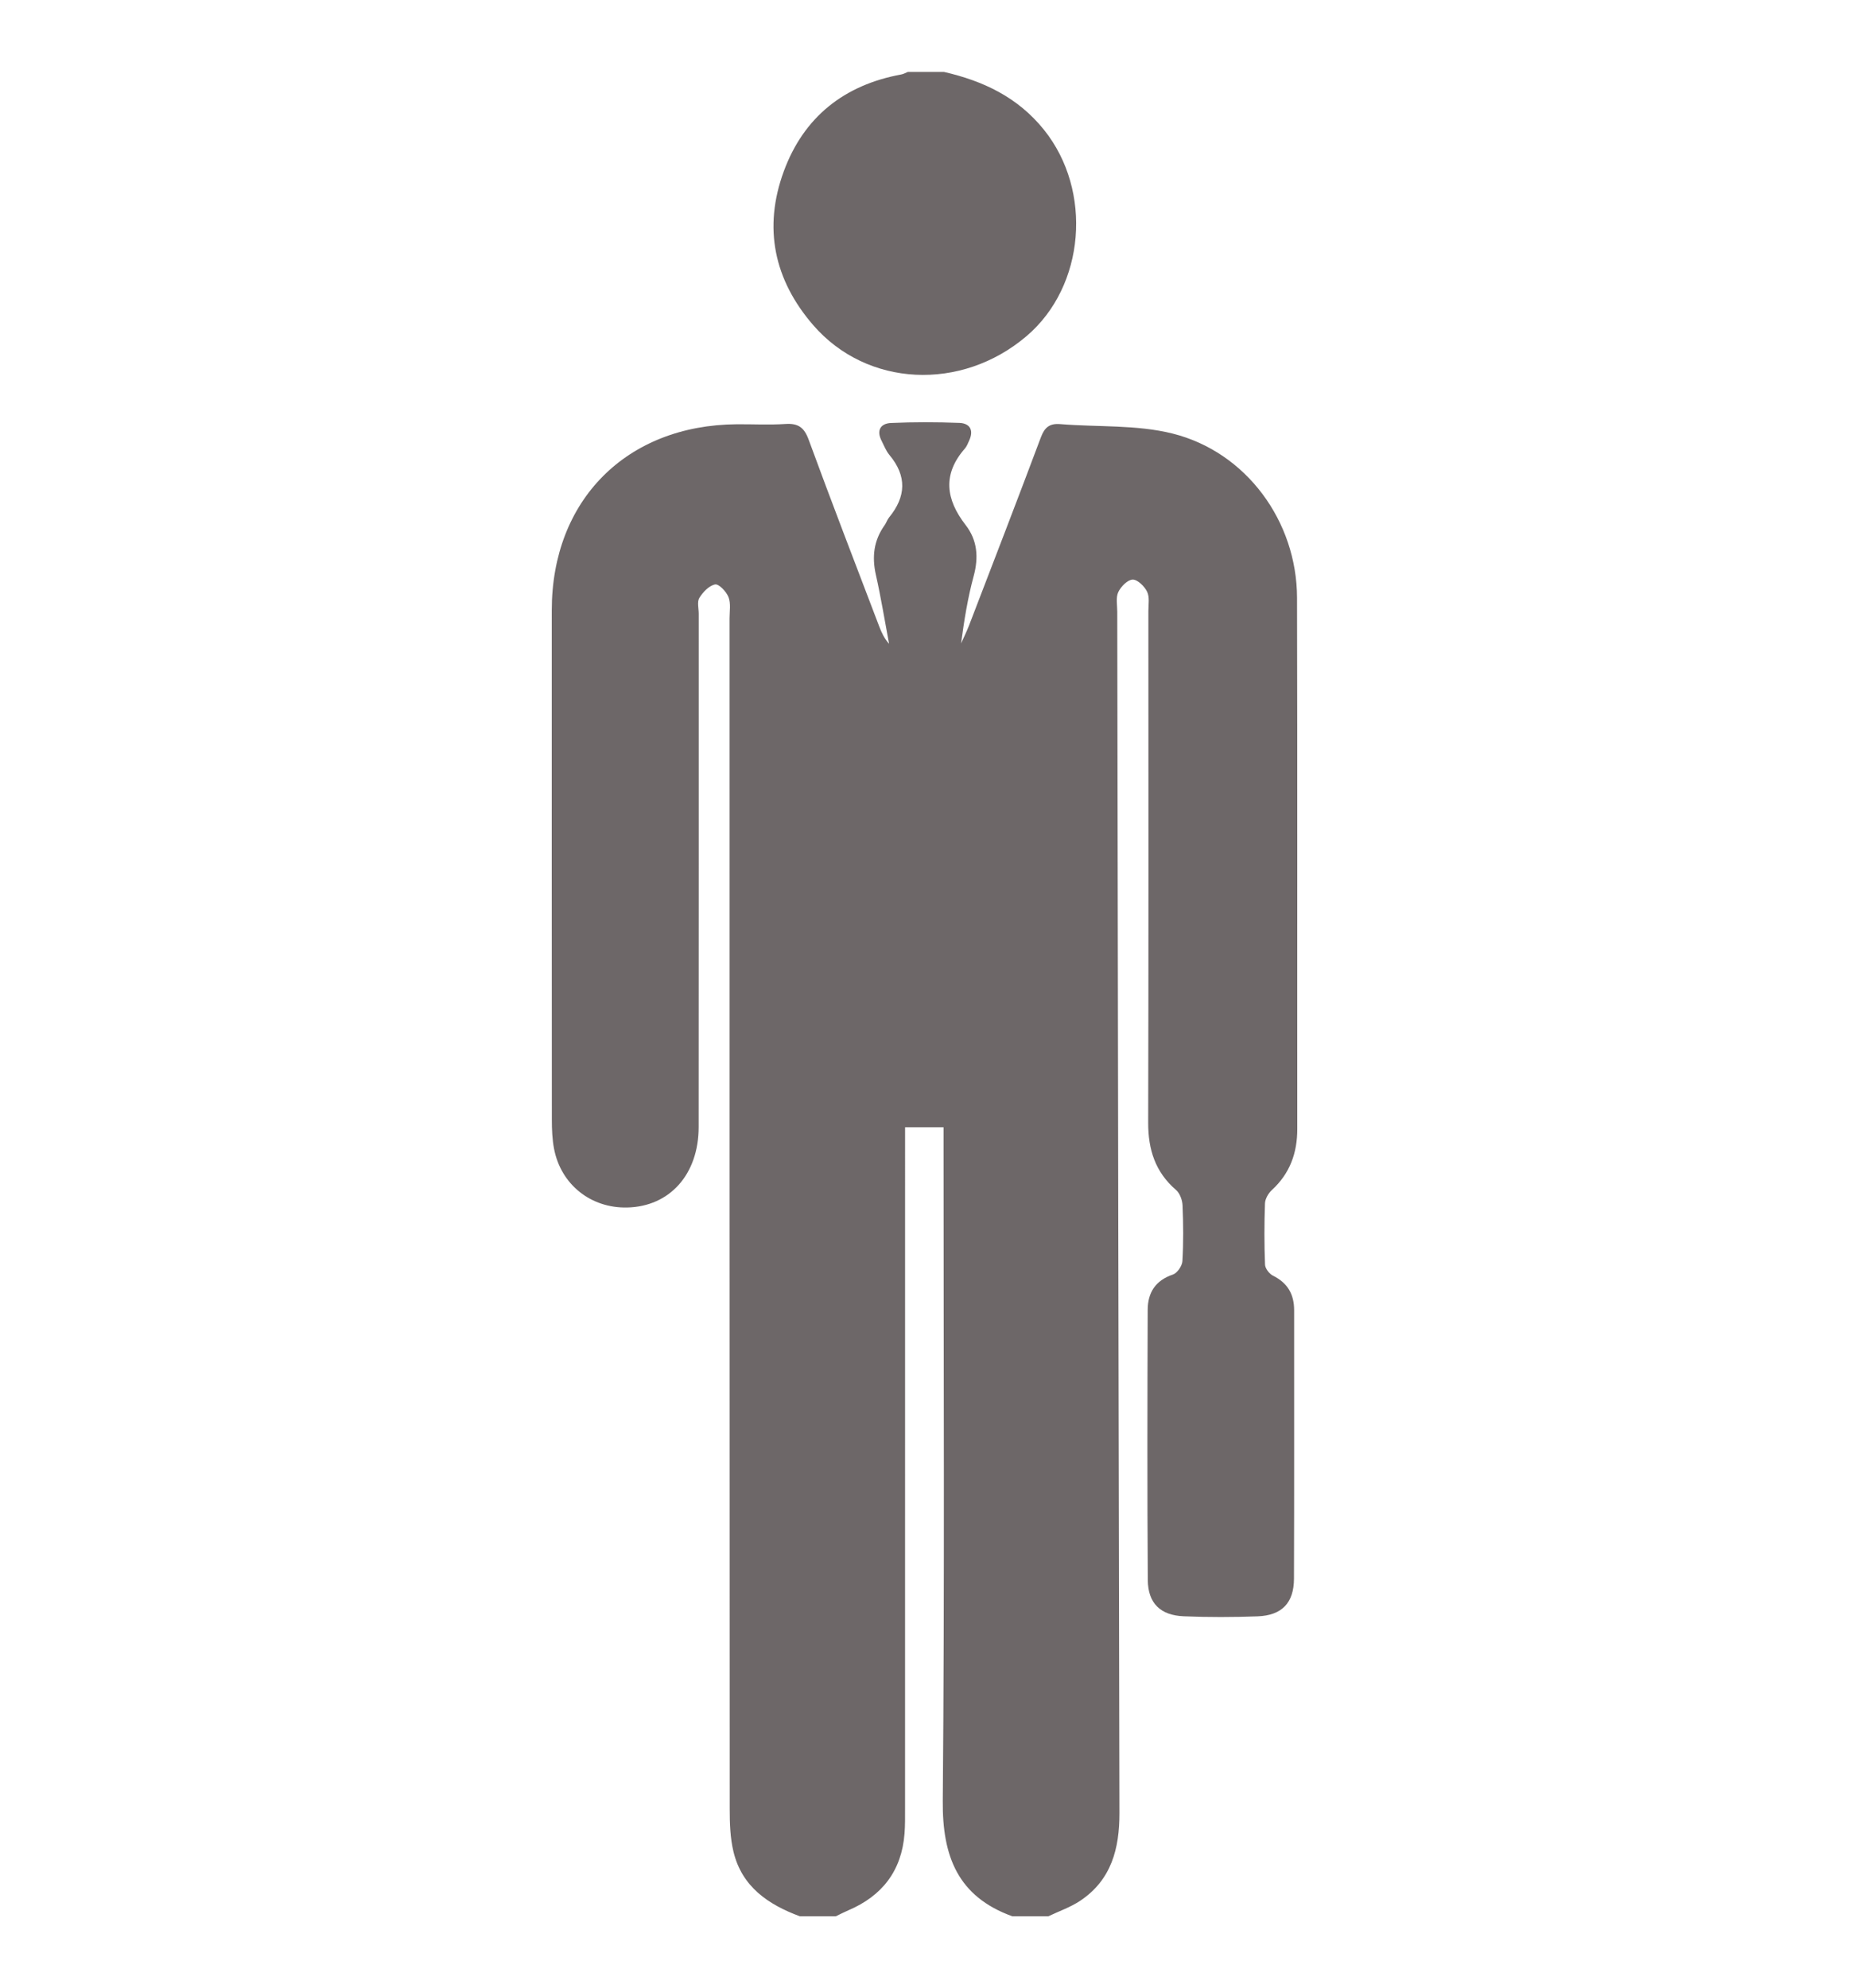 <?xml version="1.0" encoding="utf-8"?>
<!-- Generator: Adobe Illustrator 17.0.0, SVG Export Plug-In . SVG Version: 6.00 Build 0)  -->
<!DOCTYPE svg PUBLIC "-//W3C//DTD SVG 1.1//EN" "http://www.w3.org/Graphics/SVG/1.1/DTD/svg11.dtd">
<svg version="1.1" id="Layer_1" xmlns="http://www.w3.org/2000/svg" xmlns:xlink="http://www.w3.org/1999/xlink" x="0px" y="0px"
	 width="142.524px" height="153.257px" viewBox="0 0 142.524 153.257" enable-background="new 0 0 142.524 153.257"
	 xml:space="preserve">
<g>
	<path fill="#6D6768" d="M61.651,147.713c-2.44-0.903-4.463-2.28-5.112-4.971c-0.257-1.063-0.292-2.198-0.292-3.3
		c-0.015-30.589-0.011-61.178-0.013-91.767c0-0.555,0.11-1.162-0.08-1.648c-0.165-0.422-0.743-1.029-1.031-0.976
		c-0.463,0.087-0.938,0.587-1.214,1.033c-0.188,0.303-0.051,0.811-0.051,1.227c-0.001,13.189,0.006,26.378-0.005,39.567
		c-0.003,3.649-2.231,6.129-5.511,6.201c-2.803,0.062-5.116-1.777-5.638-4.54c-0.136-0.721-0.166-1.471-0.167-2.207
		c-0.009-13.096-0.01-26.193-0.006-39.289c0.002-8.492,5.761-14.278,14.263-14.339c1.249-0.009,2.503,0.061,3.747-0.022
		c0.981-0.065,1.444,0.261,1.793,1.214c1.763,4.814,3.612,9.597,5.436,14.389c0.179,0.47,0.389,0.927,0.761,1.344
		c-0.334-1.774-0.621-3.558-1.017-5.317c-0.314-1.394-0.164-2.654,0.671-3.823c0.134-0.187,0.201-0.424,0.345-0.6
		c1.313-1.603,1.387-3.194,0.027-4.82c-0.262-0.313-0.413-0.72-0.603-1.09c-0.408-0.797-0.086-1.336,0.723-1.372
		c1.755-0.078,3.517-0.074,5.273-0.007c0.819,0.031,1.123,0.567,0.754,1.363c-0.097,0.209-0.179,0.44-0.327,0.609
		c-1.742,1.987-1.476,3.923,0.055,5.899c0.909,1.173,1.012,2.493,0.618,3.944c-0.458,1.686-0.734,3.422-0.97,5.187
		c0.205-0.462,0.432-0.915,0.613-1.386c1.856-4.829,3.721-9.655,5.537-14.499c0.289-0.773,0.671-1.093,1.499-1.024
		c2.891,0.238,5.885,0.033,8.657,0.728c5.69,1.426,9.576,6.774,9.591,12.647c0.036,13.652,0.007,27.303,0.019,40.955
		c0.002,1.858-0.568,3.432-1.957,4.709c-0.272,0.25-0.52,0.678-0.533,1.032c-0.057,1.571-0.057,3.147,0.004,4.718
		c0.012,0.299,0.331,0.712,0.617,0.854c1.128,0.559,1.628,1.435,1.627,2.667c-0.005,6.895,0.013,13.791-0.012,20.686
		c-0.007,1.871-0.934,2.833-2.802,2.904c-1.895,0.071-3.796,0.074-5.691-0.004c-1.8-0.073-2.762-0.998-2.775-2.8
		c-0.047-6.941-0.031-13.883-0.008-20.824c0.004-1.317,0.594-2.266,1.942-2.718c0.333-0.112,0.711-0.662,0.733-1.031
		c0.085-1.43,0.071-2.869,0.011-4.301c-0.017-0.409-0.206-0.933-0.502-1.188c-1.601-1.38-2.151-3.113-2.146-5.182
		c0.032-13.143,0.017-26.285,0.014-39.428c0-0.508,0.106-1.085-0.097-1.504c-0.202-0.418-0.738-0.944-1.115-0.934
		c-0.391,0.01-0.909,0.54-1.109,0.965c-0.197,0.422-0.078,0.998-0.077,1.506c0.051,30.867,0.098,61.733,0.168,92.6
		c0.006,2.74-0.614,5.156-3.017,6.764c-0.752,0.503-1.638,0.806-2.463,1.2c-0.926,0-1.851,0-2.777,0
		c-4.193-1.516-5.398-4.609-5.361-8.888c0.146-16.74,0.06-33.483,0.06-50.224c0-0.544,0-1.087,0-1.706c-1.037,0-1.928,0-2.965,0
		c0,0.64,0,1.185,0,1.73c0,16.927,0,33.853-0.002,50.78c0,0.647,0.01,1.297-0.041,1.941c-0.224,2.858-1.717,4.794-4.331,5.907
		c-0.328,0.14-0.644,0.306-0.966,0.46C63.502,147.713,62.576,147.713,61.651,147.713z"/>
	<path fill="#6D6768" d="M72.758,5.544c3.032,0.695,5.7,1.951,7.718,4.467c3.762,4.691,3.179,12.045-1.349,15.899
		c-5.034,4.284-12.301,3.926-16.431-0.834c-3.047-3.511-3.876-7.535-2.277-11.878c1.537-4.176,4.65-6.651,9.053-7.458
		c0.176-0.032,0.34-0.129,0.51-0.196C70.907,5.544,71.832,5.544,72.758,5.544z"/>
</g>
</svg>
